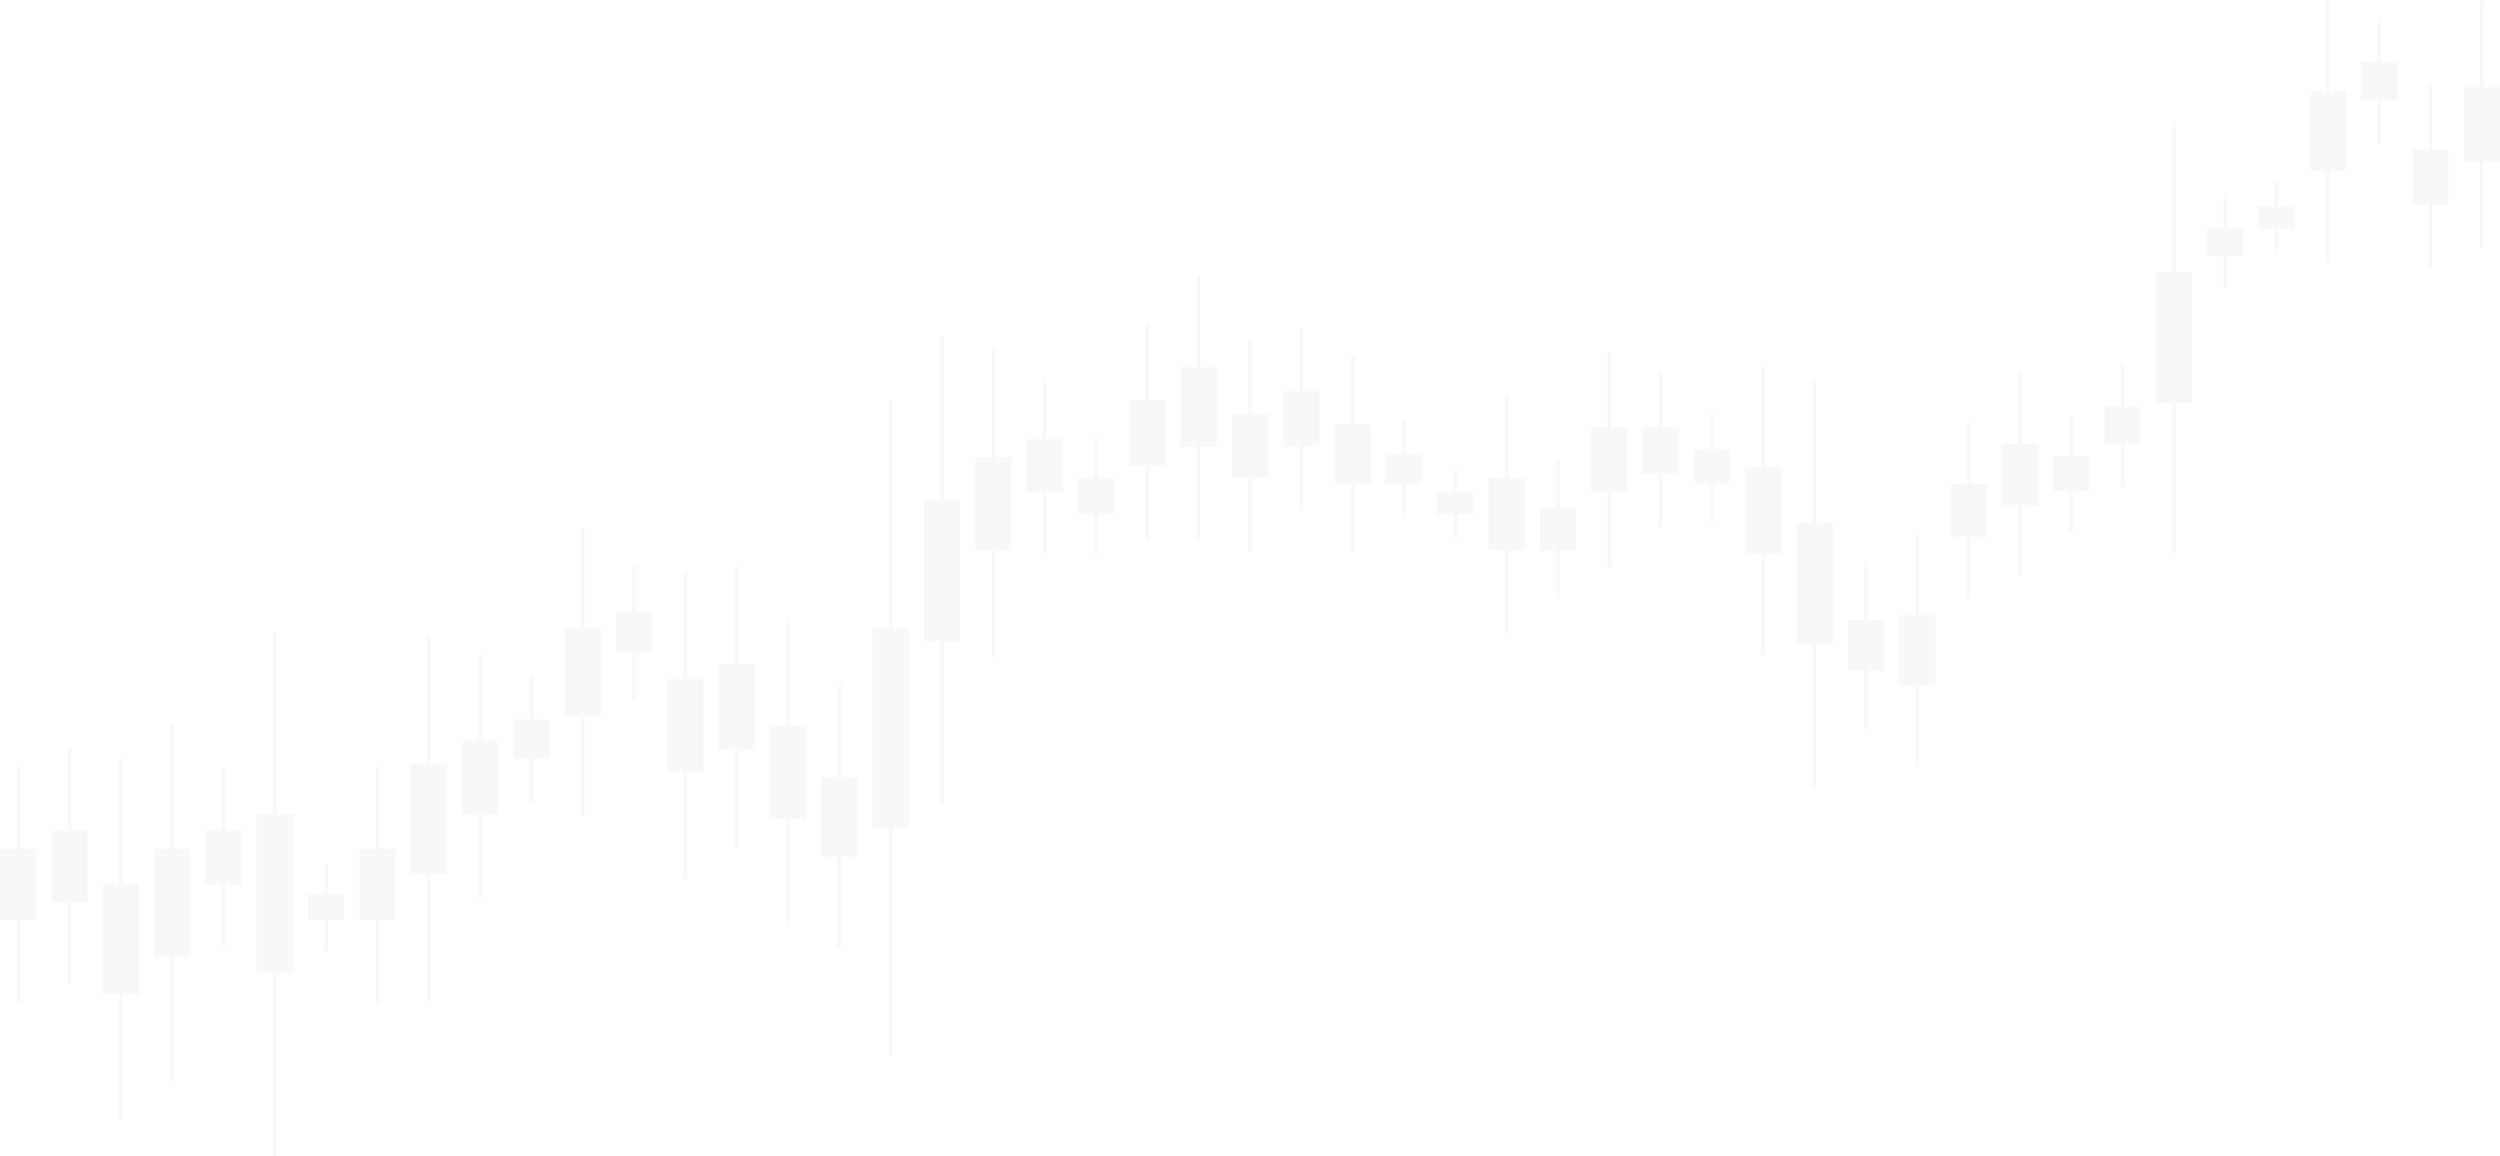<svg width="997" height="461" viewBox="0 0 997 461" fill="none" xmlns="http://www.w3.org/2000/svg">
<g opacity="0.05">
<path d="M7.995 305.831H6.541V338.561H0V367.027H6.541V399.758H7.995V367.027H14.536V338.561H7.995V305.831Z" fill="#707070"/>
<path d="M969.993 34.327H968.539V59.671H961.994V81.706H968.539V107.046H969.993V81.706H976.534V59.671H969.993V34.327Z" fill="#707070"/>
<path d="M949.522 7.102H948.068V24.722H941.527V40.043H948.068V57.663H949.522V40.043H956.063V24.722H949.522V7.102Z" fill="#707070"/>
<path d="M929.054 0H927.6V36.429H921.059V68.107H927.6V104.533H929.054V68.107H935.599V36.429H929.054V0Z" fill="#707070"/>
<path d="M908.587 72.201H907.133V82.395H900.592V91.262H907.133V101.457H908.587V91.262H915.128V82.395H908.587V72.201Z" fill="#707070"/>
<path d="M888.121 78.691H886.663V91.262H880.122V102.192H886.663V114.764H888.121V102.192H894.662V91.262H888.121V78.691Z" fill="#707070"/>
<path d="M867.652 48.641H866.198V108.562H859.657V160.668H866.198V220.589H867.652V160.668H874.193V108.562H867.652V48.641Z" fill="#707070"/>
<path d="M847.186 144.887H845.727V162.045H839.187V176.967H845.727V194.124H847.186V176.967H853.726V162.045H847.186V144.887Z" fill="#707070"/>
<path d="M826.715 165.684H825.261V181.786H818.72V195.789H825.261V211.89H826.715V195.789H833.256V181.786H826.715V165.684Z" fill="#707070"/>
<path d="M806.249 148.721H804.795V176.967H798.25V201.527H804.795V229.773H806.249V201.527H812.79V176.967H806.249V148.721Z" fill="#707070"/>
<path d="M785.778 168.502H784.324V192.919H777.783V214.151H784.324V238.568H785.778V214.151H792.319V192.919H785.778V168.502Z" fill="#707070"/>
<path d="M765.313 213.163H763.859V245.369H757.314V273.375H763.859V305.578H765.313V273.375H771.854V245.369H765.313V213.163Z" fill="#707070"/>
<path d="M744.842 223.976H743.387V247.206H736.847V267.404H743.387V290.636H744.842V267.404H751.386V247.206H744.842V223.976Z" fill="#707070"/>
<path d="M724.376 152.187H722.922V208.412H716.377V257.306H722.922V313.532H724.376V257.306H730.917V208.412H724.376V152.187Z" fill="#707070"/>
<path d="M703.907 146.27H702.453V186.261H695.912V221.039H702.453V261.03H703.907V221.039H710.452V186.261H703.907V146.27Z" fill="#707070"/>
<path d="M683.44 164.295H681.986V179.607H675.445V192.92H681.986V208.228H683.44V192.92H689.981V179.607H683.44V164.295Z" fill="#707070"/>
<path d="M662.97 148.925H661.516V170.309H654.975V188.901H661.516V210.284H662.97V188.901H669.515V170.309H662.97V148.925Z" fill="#707070"/>
<path d="M642.503 140.347H641.049V170.309H634.508V196.362H641.049V226.321H642.503V196.362H649.044V170.309H642.503V140.347Z" fill="#707070"/>
<path d="M622.037 183.898H620.579V202.904H614.038V219.43H620.579V238.436H622.037V219.43H628.578V202.904H622.037V183.898Z" fill="#707070"/>
<path d="M601.568 157.249H600.114V190.507H593.573V219.43H600.114V252.691H601.568V219.43H608.109V190.507H601.568V157.249Z" fill="#707070"/>
<path d="M581.102 186.462H579.644V196.362H573.103V204.97H579.644V214.87H581.102V204.97H587.643V196.362H581.102V186.462Z" fill="#707070"/>
<path d="M560.632 167.381H559.178V181.041H552.637V192.919H559.178V206.579H560.632V192.919H567.173V181.041H560.632V167.381Z" fill="#707070"/>
<path d="M540.165 141.84H538.711V169.162H532.166V192.92H538.711V220.239H540.165V192.92H546.706V169.162H540.165V141.84Z" fill="#707070"/>
<path d="M519.696 130.735H518.241V156.076H511.701V178.113H518.241V203.454H519.696V178.113H526.237V156.076H519.696V130.735Z" fill="#707070"/>
<path d="M499.229 135.729H497.775V165.03H491.23V190.507H497.775V219.812H499.229V190.507H505.77V165.03H499.229V135.729Z" fill="#707070"/>
<path d="M478.759 110.01H477.304V146.435H470.764V178.114H477.304V214.543H478.759V178.114H485.3V146.435H478.759V110.01Z" fill="#707070"/>
<path d="M458.293 129.33H456.839V159.522H450.298V185.776H456.839V215.967H458.293V185.776H464.834V159.522H458.293V129.33Z" fill="#707070"/>
<path d="M437.824 173.878H436.369V190.507H429.829V204.97H436.369V221.599H437.824V204.97H444.365V190.507H437.824V173.878Z" fill="#707070"/>
<path d="M417.357 150.836H415.899V175.186H409.358V196.362H415.899V220.715H417.357V196.362H423.898V175.186H417.357V150.836Z" fill="#707070"/>
<path d="M396.887 139.482H395.432V182.246H388.892V219.429H395.432V262.193H396.887V219.429H403.428V182.246H396.887V139.482Z" fill="#707070"/>
<path d="M376.42 134.524H374.962V199.461H368.421V255.926H374.962V320.867H376.42V255.926H382.961V199.461H376.42V134.524Z" fill="#707070"/>
<path d="M355.951 159.693H354.497V250.764H347.956V329.954H354.497V421.025H355.951V329.954H362.492V250.764H355.951V159.693Z" fill="#707070"/>
<path d="M335.485 273.557H334.03V309.986H327.486V341.661H334.03V378.09H335.485V341.661H342.026V309.986H335.485V273.557Z" fill="#707070"/>
<path d="M315.014 246.561H313.56V289.327H307.019V326.511H313.56V369.275H315.014V326.511H321.555V289.327H315.014V246.561Z" fill="#707070"/>
<path d="M294.548 225.68H293.093V264.881H286.549V298.969H293.093V338.166H294.548V298.969H301.089V264.881H294.548V225.68Z" fill="#707070"/>
<path d="M274.079 227.969H272.624V270.733H266.083V307.92H272.624V350.683H274.079V307.92H280.619V270.733H274.079V227.969Z" fill="#707070"/>
<path d="M253.612 225.479H252.158V244.223H245.617V260.519H252.158V279.259H253.612V260.519H260.153V244.223H253.612V225.479Z" fill="#707070"/>
<path d="M233.142 210.77H231.687V250.764H225.146V285.539H231.687V325.53H233.142V285.539H239.682V250.764H233.142V210.77Z" fill="#707070"/>
<path d="M212.677 269.097H211.222V286.915H204.682V302.411H211.222V320.229H212.677V302.411H219.218V286.915H212.677V269.097Z" fill="#707070"/>
<path d="M192.207 261.127H190.752V295.179H184.211V324.792H190.752V358.844H192.207V324.792H198.751V295.179H192.207V261.127Z" fill="#707070"/>
<path d="M171.74 253.792H170.285V304.477H163.745V348.549H170.285V399.23H171.74V348.549H178.281V304.477H171.74V253.792Z" fill="#707070"/>
<path d="M151.27 305.831H149.815V338.561H143.274V367.027H149.815V399.758H151.27V367.027H157.814V338.561H151.27V305.831Z" fill="#707070"/>
<path d="M130.804 344.326H129.35V356.467H122.809V367.027H129.35V379.168H130.804V367.027H137.345V356.467H130.804V344.326Z" fill="#707070"/>
<path d="M110.338 251.934H108.88V324.792H102.339V388.145H108.88V461H110.338V388.145H116.879V324.792H110.338V251.934Z" fill="#707070"/>
<path d="M89.867 306.404H88.413V331.217H81.872V352.794H88.413V377.607H89.867V352.794H96.408V331.217H89.867V306.404Z" fill="#707070"/>
<path d="M69.401 288.936H67.947V338.561H61.402V381.717H67.947V431.342H69.401V381.717H75.942V338.561H69.401V288.936Z" fill="#707070"/>
<path d="M48.93 302.641H47.476V352.794H40.935V396.406H47.476V446.563H48.93V396.406H55.471V352.794H48.93V302.641Z" fill="#707070"/>
<path d="M28.466 298.486H27.012V331.217H20.467V359.683H27.012V392.413H28.466V359.683H35.007V331.217H28.466V298.486Z" fill="#707070"/>
<path d="M997 34.709H990.459V0.259H989.005V34.709H982.464V64.662H989.005V99.112H990.459V64.662H997V34.709Z" fill="#707070"/>
</g>
</svg>

